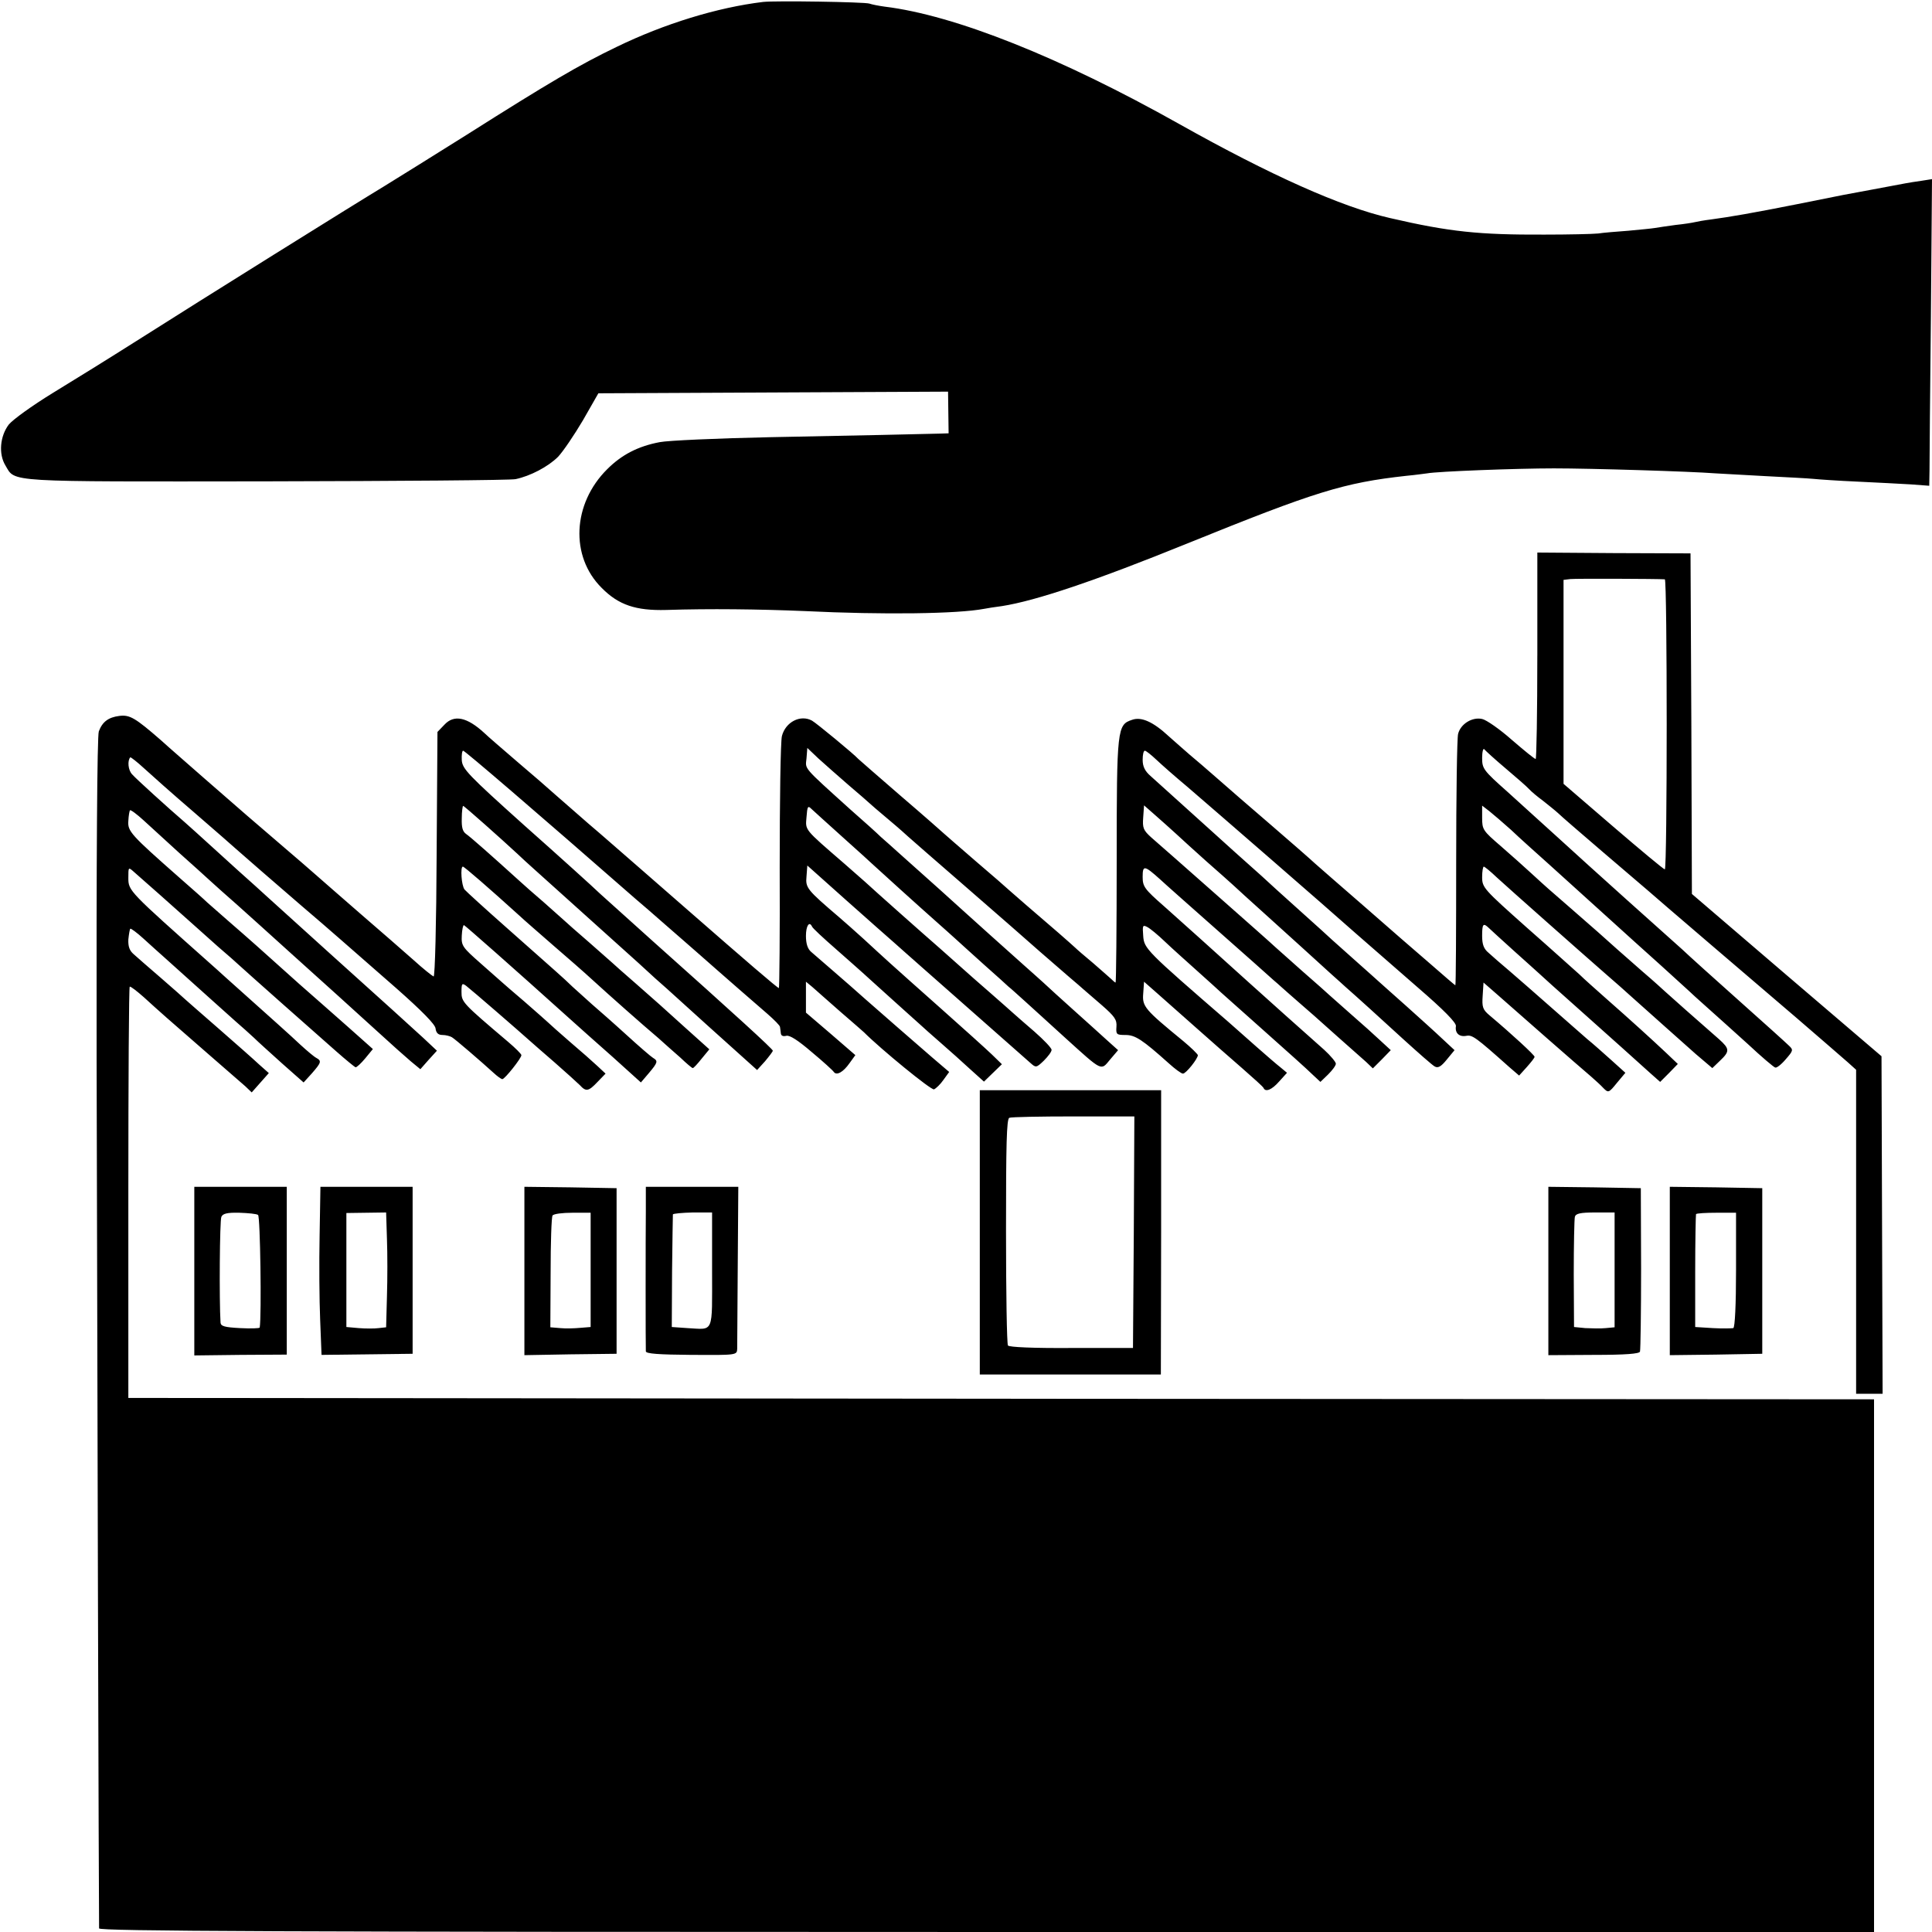 <?xml version="1.0" standalone="no"?>
<!DOCTYPE svg PUBLIC "-//W3C//DTD SVG 20010904//EN"
 "http://www.w3.org/TR/2001/REC-SVG-20010904/DTD/svg10.dtd">
<svg version="1.0" xmlns="http://www.w3.org/2000/svg"
 width="700pt" height="700pt" viewBox="0 0 700 700"
 preserveAspectRatio="xMidYMid meet">
<g transform="translate(0,700) scale(0.1,-0.1)"
fill="#000000" stroke="none">
<path d="M2765 6993 c-166 -20 -358 -79 -531 -163 -135 -65 -244 -129 -544
-319 -113 -71 -248 -155 -300 -187 -111 -67 -651 -404 -895 -559 -93 -59 -230
-144 -304 -189 -75 -46 -144 -96 -159 -114 -32 -42 -38 -107 -12 -149 36 -61
-5 -58 946 -57 478 1 884 4 902 8 53 11 118 45 154 81 18 19 58 78 90 132 l56
98 634 3 633 3 1 -76 1 -75 -31 -1 c-76 -2 -297 -7 -616 -13 -190 -4 -370 -12
-400 -18 -79 -15 -138 -46 -190 -98 -126 -125 -135 -316 -20 -430 61 -62 124
-83 234 -80 157 5 333 3 501 -4 288 -14 555 -10 650 8 11 2 40 7 65 10 123 19
342 93 672 227 464 188 567 220 793 245 33 3 67 8 76 9 36 7 324 18 459 18
135 0 495 -11 585 -18 22 -1 103 -6 180 -10 77 -4 156 -8 175 -10 19 -2 91 -7
160 -10 69 -3 155 -8 193 -10 l67 -5 1 58 c0 31 2 281 5 555 l4 498 -38 -6
c-21 -3 -47 -7 -57 -9 -43 -8 -202 -38 -225 -42 -14 -3 -90 -18 -170 -34 -161
-32 -243 -46 -310 -55 -25 -3 -52 -8 -60 -10 -8 -2 -39 -7 -69 -10 -30 -4 -63
-9 -75 -11 -11 -2 -54 -6 -96 -10 -41 -3 -91 -7 -110 -10 -19 -2 -107 -4 -195
-4 -236 -1 -343 10 -559 60 -175 40 -431 154 -764 341 -429 241 -812 394
-1067 425 -22 3 -47 8 -55 11 -18 6 -341 11 -385 6z"/>
<path d="M5570 4624 c0 -206 -3 -374 -6 -374 -4 0 -42 31 -86 69 -44 39 -93
73 -108 76 -36 8 -78 -18 -87 -54 -4 -14 -7 -225 -7 -468 0 -244 -1 -443 -3
-443 -1 0 -42 35 -91 78 -49 42 -156 135 -238 207 -82 71 -162 141 -179 156
-16 15 -88 78 -160 140 -71 61 -159 137 -195 169 -36 32 -81 70 -100 86 -19
16 -52 46 -75 66 -56 52 -99 72 -133 60 -54 -18 -56 -28 -56 -509 0 -244 -2
-443 -4 -443 -2 0 -9 6 -16 13 -8 7 -37 33 -66 58 -29 24 -58 49 -65 56 -7 6
-34 31 -61 54 -84 72 -167 144 -178 154 -6 6 -60 53 -121 105 -60 52 -112 97
-115 100 -3 3 -72 64 -155 135 -82 71 -152 132 -155 135 -15 17 -152 130 -168
139 -42 23 -96 -5 -109 -56 -5 -21 -8 -235 -8 -475 1 -241 -1 -438 -3 -438 -5
0 -121 100 -327 280 -115 100 -255 223 -320 279 -17 14 -64 55 -105 91 -41 36
-77 67 -80 70 -3 3 -52 46 -110 95 -58 50 -114 98 -125 109 -63 58 -110 68
-145 30 l-25 -26 -3 -445 c-1 -246 -6 -443 -11 -441 -5 2 -38 28 -72 59 -35
31 -122 107 -194 169 -71 62 -146 127 -165 144 -19 17 -69 60 -110 95 -41 35
-102 88 -135 116 -33 29 -103 90 -155 135 -52 46 -124 108 -158 139 -92 80
-112 92 -150 87 -39 -5 -61 -21 -74 -56 -6 -16 -9 -457 -8 -1180 2 -1010 8
-3123 9 -3157 1 -10 651 -13 3216 -13 l3215 0 0 965 0 965 -3162 2 -3163 3 0
743 c0 409 2 745 5 747 3 2 26 -16 51 -38 57 -52 84 -76 229 -202 63 -55 126
-110 139 -121 l23 -22 31 35 31 35 -35 31 c-19 18 -86 77 -149 132 -63 55
-117 102 -120 105 -3 3 -41 37 -85 75 -44 38 -89 77 -101 88 -15 13 -20 28
-19 53 2 19 5 37 7 39 2 2 24 -14 48 -36 25 -23 61 -55 80 -72 145 -130 220
-198 254 -228 22 -19 51 -45 66 -59 14 -14 61 -56 103 -94 l77 -68 30 33 c34
39 36 45 16 56 -8 4 -34 26 -58 48 -37 35 -91 83 -272 245 -21 19 -44 40 -50
45 -299 266 -301 267 -301 314 0 39 0 40 19 23 28 -24 155 -137 222 -197 12
-11 50 -45 84 -75 35 -30 68 -59 74 -65 17 -16 284 -253 355 -315 34 -30 66
-56 69 -57 4 -1 20 14 35 32 l28 34 -37 33 c-20 18 -45 40 -54 48 -9 8 -48 42
-85 75 -38 33 -78 69 -91 80 -148 133 -176 158 -259 230 -32 28 -65 57 -74 65
-9 9 -54 49 -101 90 -177 156 -188 168 -185 206 1 19 4 36 6 38 2 3 25 -14 50
-37 25 -23 83 -76 128 -117 46 -41 96 -86 111 -100 15 -14 60 -54 101 -90 40
-36 127 -114 193 -174 67 -60 144 -130 172 -155 28 -25 91 -83 140 -127 49
-45 104 -94 123 -110 l34 -28 30 34 30 33 -49 46 c-70 64 -114 104 -344 311
-113 102 -207 187 -210 190 -3 3 -28 25 -55 50 -28 25 -93 83 -144 130 -51 47
-102 92 -113 102 -57 49 -174 155 -189 172 -15 15 -18 50 -7 62 2 1 24 -16 49
-39 25 -23 107 -96 184 -162 76 -66 143 -124 149 -130 20 -18 148 -129 235
-204 47 -40 113 -97 146 -126 33 -29 123 -108 200 -175 94 -83 141 -131 143
-146 2 -17 10 -24 25 -24 12 0 27 -4 34 -8 12 -7 106 -88 151 -129 14 -13 28
-23 32 -23 9 0 70 77 69 87 0 4 -22 26 -48 48 -165 140 -169 144 -169 181 0
31 2 33 17 22 22 -17 187 -160 235 -203 6 -6 45 -39 86 -75 41 -36 82 -73 91
-82 22 -24 31 -23 64 12 l29 30 -30 28 c-16 15 -60 54 -99 87 -38 33 -74 65
-80 71 -5 5 -44 39 -85 75 -41 35 -77 66 -80 69 -3 3 -37 33 -77 68 -67 59
-72 65 -70 102 1 22 5 39 8 38 6 -3 172 -149 383 -339 28 -25 98 -88 155 -138
l103 -93 29 34 c32 38 34 44 15 55 -7 4 -51 42 -97 84 -46 42 -102 91 -124
110 -21 19 -53 48 -71 64 -36 35 -52 48 -239 214 -77 68 -145 130 -152 138
-11 14 -16 83 -6 83 5 0 96 -79 203 -176 19 -18 76 -67 125 -110 50 -43 113
-98 140 -123 59 -54 183 -164 240 -212 21 -19 57 -51 80 -71 22 -21 42 -38 45
-38 3 0 17 15 32 34 l28 34 -88 79 c-48 43 -89 80 -92 83 -3 3 -41 36 -85 75
-44 38 -82 72 -85 75 -3 3 -41 36 -85 75 -44 38 -85 74 -91 80 -6 5 -39 35
-73 65 -35 30 -76 66 -91 80 -97 88 -175 157 -191 168 -13 9 -17 24 -16 57 0
25 3 45 5 45 4 0 141 -122 198 -175 11 -11 39 -36 60 -55 41 -37 312 -281 378
-340 21 -19 48 -44 60 -55 13 -11 61 -54 107 -96 46 -42 124 -112 173 -156
l89 -80 29 32 c15 18 28 35 28 38 0 6 -138 132 -435 397 -77 69 -162 146 -190
171 -27 26 -151 138 -275 248 -205 184 -225 205 -227 237 -1 18 1 34 5 34 6 0
259 -217 627 -539 17 -14 64 -55 105 -91 41 -36 91 -79 110 -96 31 -27 105
-93 261 -228 24 -21 45 -42 45 -47 1 -5 2 -15 3 -23 1 -9 8 -12 20 -9 12 3 42
-16 92 -59 41 -34 77 -67 80 -72 10 -14 34 -1 57 32 l21 29 -89 77 -90 77 0
56 0 56 23 -19 c12 -11 58 -51 102 -90 44 -38 82 -71 85 -74 62 -62 244 -211
254 -207 7 3 23 18 34 34 l21 29 -62 53 c-76 66 -174 151 -242 211 -28 25 -79
70 -114 100 -35 30 -72 62 -82 71 -13 11 -19 30 -19 58 0 36 12 55 22 34 1 -5
41 -42 88 -83 46 -41 90 -79 96 -85 6 -5 48 -44 94 -85 46 -41 95 -86 109 -98
14 -13 51 -46 81 -72 30 -26 78 -69 105 -94 l50 -45 33 32 32 31 -37 36 c-21
20 -103 94 -183 165 -80 71 -163 145 -185 165 -22 20 -65 59 -95 87 -30 27
-70 63 -89 79 -117 100 -123 107 -119 148 l3 40 140 -125 c77 -68 155 -138
174 -154 19 -17 39 -35 45 -40 6 -6 106 -93 221 -195 116 -102 219 -193 229
-202 19 -17 21 -17 48 9 15 15 28 32 28 39 0 7 -28 36 -62 66 -34 29 -69 60
-78 68 -9 8 -47 42 -85 75 -38 33 -79 69 -91 80 -12 11 -53 47 -90 80 -61 53
-240 212 -270 240 -6 5 -40 35 -74 65 -148 128 -142 121 -138 169 3 40 5 43
18 30 8 -8 60 -54 115 -104 55 -49 102 -92 105 -95 7 -7 184 -167 234 -211 21
-19 51 -45 66 -59 15 -14 62 -56 105 -95 43 -38 83 -74 89 -80 7 -5 34 -30 62
-55 27 -25 92 -83 143 -130 137 -124 129 -120 163 -79 l29 34 -39 35 c-21 19
-76 69 -122 110 -46 41 -95 86 -110 100 -15 14 -45 40 -66 59 -56 50 -218 195
-224 201 -5 5 -145 131 -234 210 -21 19 -50 45 -64 57 -13 13 -63 58 -111 100
-175 158 -163 145 -159 185 l3 38 40 -38 c22 -20 72 -64 110 -97 39 -33 72
-62 75 -65 3 -3 34 -30 70 -60 36 -30 67 -58 70 -61 3 -3 97 -85 210 -183 113
-98 234 -204 270 -236 36 -31 83 -72 105 -91 22 -19 45 -38 51 -44 6 -5 36
-31 66 -57 47 -41 55 -53 53 -78 -2 -28 0 -30 33 -30 35 0 61 -17 157 -103 22
-20 45 -37 51 -37 11 0 54 54 54 67 -1 4 -24 27 -53 51 -139 114 -149 125
-145 172 l3 43 50 -44 c27 -24 90 -80 140 -124 49 -44 124 -109 165 -145 41
-36 77 -68 78 -72 7 -16 30 -7 57 24 l28 31 -24 20 c-13 10 -51 43 -84 72 -33
29 -80 71 -104 92 -298 258 -306 266 -309 312 -3 38 -2 41 15 32 10 -5 39 -29
64 -53 25 -24 79 -72 119 -108 40 -36 78 -70 84 -76 6 -5 76 -68 156 -139 80
-71 158 -141 174 -157 l30 -28 28 27 c15 15 28 32 28 39 0 6 -19 29 -42 50
-78 69 -211 188 -273 244 -144 130 -235 212 -307 276 -72 63 -78 72 -78 107 0
43 6 42 62 -8 18 -17 112 -100 208 -185 96 -85 189 -167 205 -182 17 -14 39
-35 51 -45 11 -10 54 -47 95 -83 65 -58 104 -93 189 -168 l24 -23 33 33 32 33
-38 35 c-20 19 -68 62 -106 95 -37 33 -73 65 -79 70 -6 6 -49 44 -96 85 -46
41 -91 81 -100 89 -8 8 -104 93 -214 190 -110 97 -215 190 -234 206 -30 27
-33 35 -30 74 l3 43 41 -36 c22 -19 56 -50 76 -68 19 -18 68 -62 108 -98 41
-36 85 -75 98 -87 14 -13 63 -58 110 -100 95 -86 186 -168 246 -223 21 -19 44
-39 50 -45 40 -35 125 -112 210 -190 54 -49 105 -94 114 -99 12 -7 23 -1 44
25 l28 34 -43 40 c-23 22 -83 76 -132 120 -50 44 -95 85 -101 90 -6 6 -44 39
-84 75 -40 36 -78 70 -84 75 -6 6 -58 53 -116 105 -58 52 -121 109 -140 127
-19 17 -45 40 -56 50 -12 10 -61 55 -110 99 -81 73 -156 141 -235 212 -21 18
-29 35 -29 59 0 18 3 33 8 33 4 0 23 -15 42 -33 19 -18 69 -62 111 -97 107
-92 508 -440 609 -530 47 -41 149 -130 227 -198 95 -82 140 -128 138 -140 -4
-25 12 -40 38 -35 21 4 34 -5 155 -113 l36 -31 28 31 c15 17 28 33 28 37 0 6
-81 81 -163 150 -25 21 -28 30 -25 72 l3 47 55 -48 c62 -55 289 -254 334 -292
16 -14 37 -33 46 -43 17 -17 19 -17 48 19 l31 37 -51 46 c-28 25 -67 60 -87
76 -19 17 -78 68 -131 115 -53 47 -121 106 -151 132 -30 25 -64 55 -76 66 -17
14 -23 30 -23 61 0 44 4 48 24 29 7 -7 48 -44 91 -83 43 -38 83 -75 89 -80 6
-6 76 -69 156 -140 138 -123 169 -151 250 -224 l35 -31 32 32 32 33 -42 40
c-51 48 -129 119 -220 199 -36 32 -79 70 -94 85 -16 14 -101 91 -191 170 -156
139 -162 145 -162 183 0 21 3 38 6 38 3 0 24 -17 47 -39 48 -44 301 -268 396
-351 35 -30 73 -64 85 -75 74 -66 189 -169 240 -214 l60 -51 28 27 c36 34 35
43 -4 78 -61 53 -193 170 -198 175 -3 3 -38 35 -79 70 -41 36 -82 72 -91 80
-32 29 -96 86 -170 150 -84 73 -81 70 -141 125 -24 22 -74 67 -111 99 -65 56
-68 60 -68 103 l0 44 26 -20 c15 -12 50 -42 79 -68 28 -27 92 -84 141 -128 49
-44 138 -125 199 -180 60 -55 153 -138 205 -185 52 -47 97 -88 100 -91 3 -3
32 -30 65 -59 33 -29 100 -90 149 -134 48 -45 93 -83 98 -84 5 -2 22 11 38 30
27 31 28 34 12 49 -9 9 -91 83 -182 164 -91 81 -183 164 -205 185 -22 20 -112
100 -200 179 -88 79 -200 180 -250 226 -49 45 -132 119 -182 165 -89 79 -93
85 -93 124 0 22 4 37 8 31 4 -5 39 -37 77 -69 39 -33 77 -66 85 -75 8 -9 31
-28 50 -42 19 -15 44 -35 55 -45 11 -11 83 -73 160 -139 77 -66 151 -129 165
-141 22 -20 402 -345 539 -462 71 -61 148 -128 186 -161 l30 -27 0 -587 0
-587 48 0 48 0 -2 611 -2 612 -344 294 -343 294 -2 617 -3 617 -277 1 -278 2
0 -374z m462 277 c9 -1 9 -1051 0 -1051 -4 0 -88 70 -187 155 l-180 155 0 369
0 370 25 3 c20 2 316 1 342 -1z"/>
<path d="M3550 2535 l0 -515 328 0 328 0 1 515 0 515 -329 0 -328 0 0 -515z
m558 1 l-3 -420 -223 0 c-139 -1 -226 3 -230 9 -4 6 -7 192 -7 415 0 313 2
406 12 410 7 3 111 5 233 5 l220 0 -2 -419z"/>
<path d="M704 2395 l0 -306 167 2 168 1 0 304 0 304 -167 0 -168 0 0 -305z
m231 203 c8 -4 13 -366 6 -408 -1 -3 -32 -4 -71 -2 -57 3 -70 7 -71 20 -5 82
-3 370 3 383 5 12 21 16 65 15 32 -1 63 -4 68 -8z"/>
<path d="M1158 2523 c-2 -98 -1 -235 2 -305 l5 -127 165 2 165 2 0 302 0 303
-167 0 -167 0 -3 -177z m244 -12 c2 -53 2 -146 0 -208 l-3 -112 -27 -3 c-15
-2 -47 -2 -72 0 l-45 4 0 207 0 206 72 1 72 1 3 -96z"/>
<path d="M1900 2395 l0 -305 167 3 167 2 0 300 0 300 -167 3 -167 2 0 -305z
m240 4 l0 -207 -37 -3 c-21 -2 -54 -3 -73 -1 l-36 3 1 197 c0 108 3 202 7 208
4 6 36 10 72 10 l66 0 0 -207z"/>
<path d="M2340 2613 c-1 -90 -1 -489 0 -509 0 -9 48 -12 165 -13 164 -1 165
-1 166 22 0 12 1 149 2 305 l2 282 -167 0 -168 0 0 -87z m240 -214 c0 -235 8
-216 -89 -211 l-57 4 1 201 c1 111 3 204 3 207 1 3 34 6 72 7 l70 0 0 -208z"/>
<path d="M5610 2395 l0 -305 164 1 c117 0 166 4 168 12 2 7 4 143 4 302 l-1
290 -168 3 -167 2 0 -305z m240 4 l0 -208 -32 -3 c-18 -2 -52 -1 -74 0 l-41 4
-1 191 c0 106 2 199 4 208 3 12 19 16 74 16 l70 0 0 -208z"/>
<path d="M6050 2395 l0 -305 167 2 168 3 0 300 0 300 -167 3 -168 2 0 -305z
m240 4 c0 -126 -4 -209 -10 -211 -5 -1 -39 -2 -74 0 l-64 4 0 201 c0 111 2
204 3 208 2 3 36 5 74 5 l71 0 0 -207z"/>
</g>
</svg>
